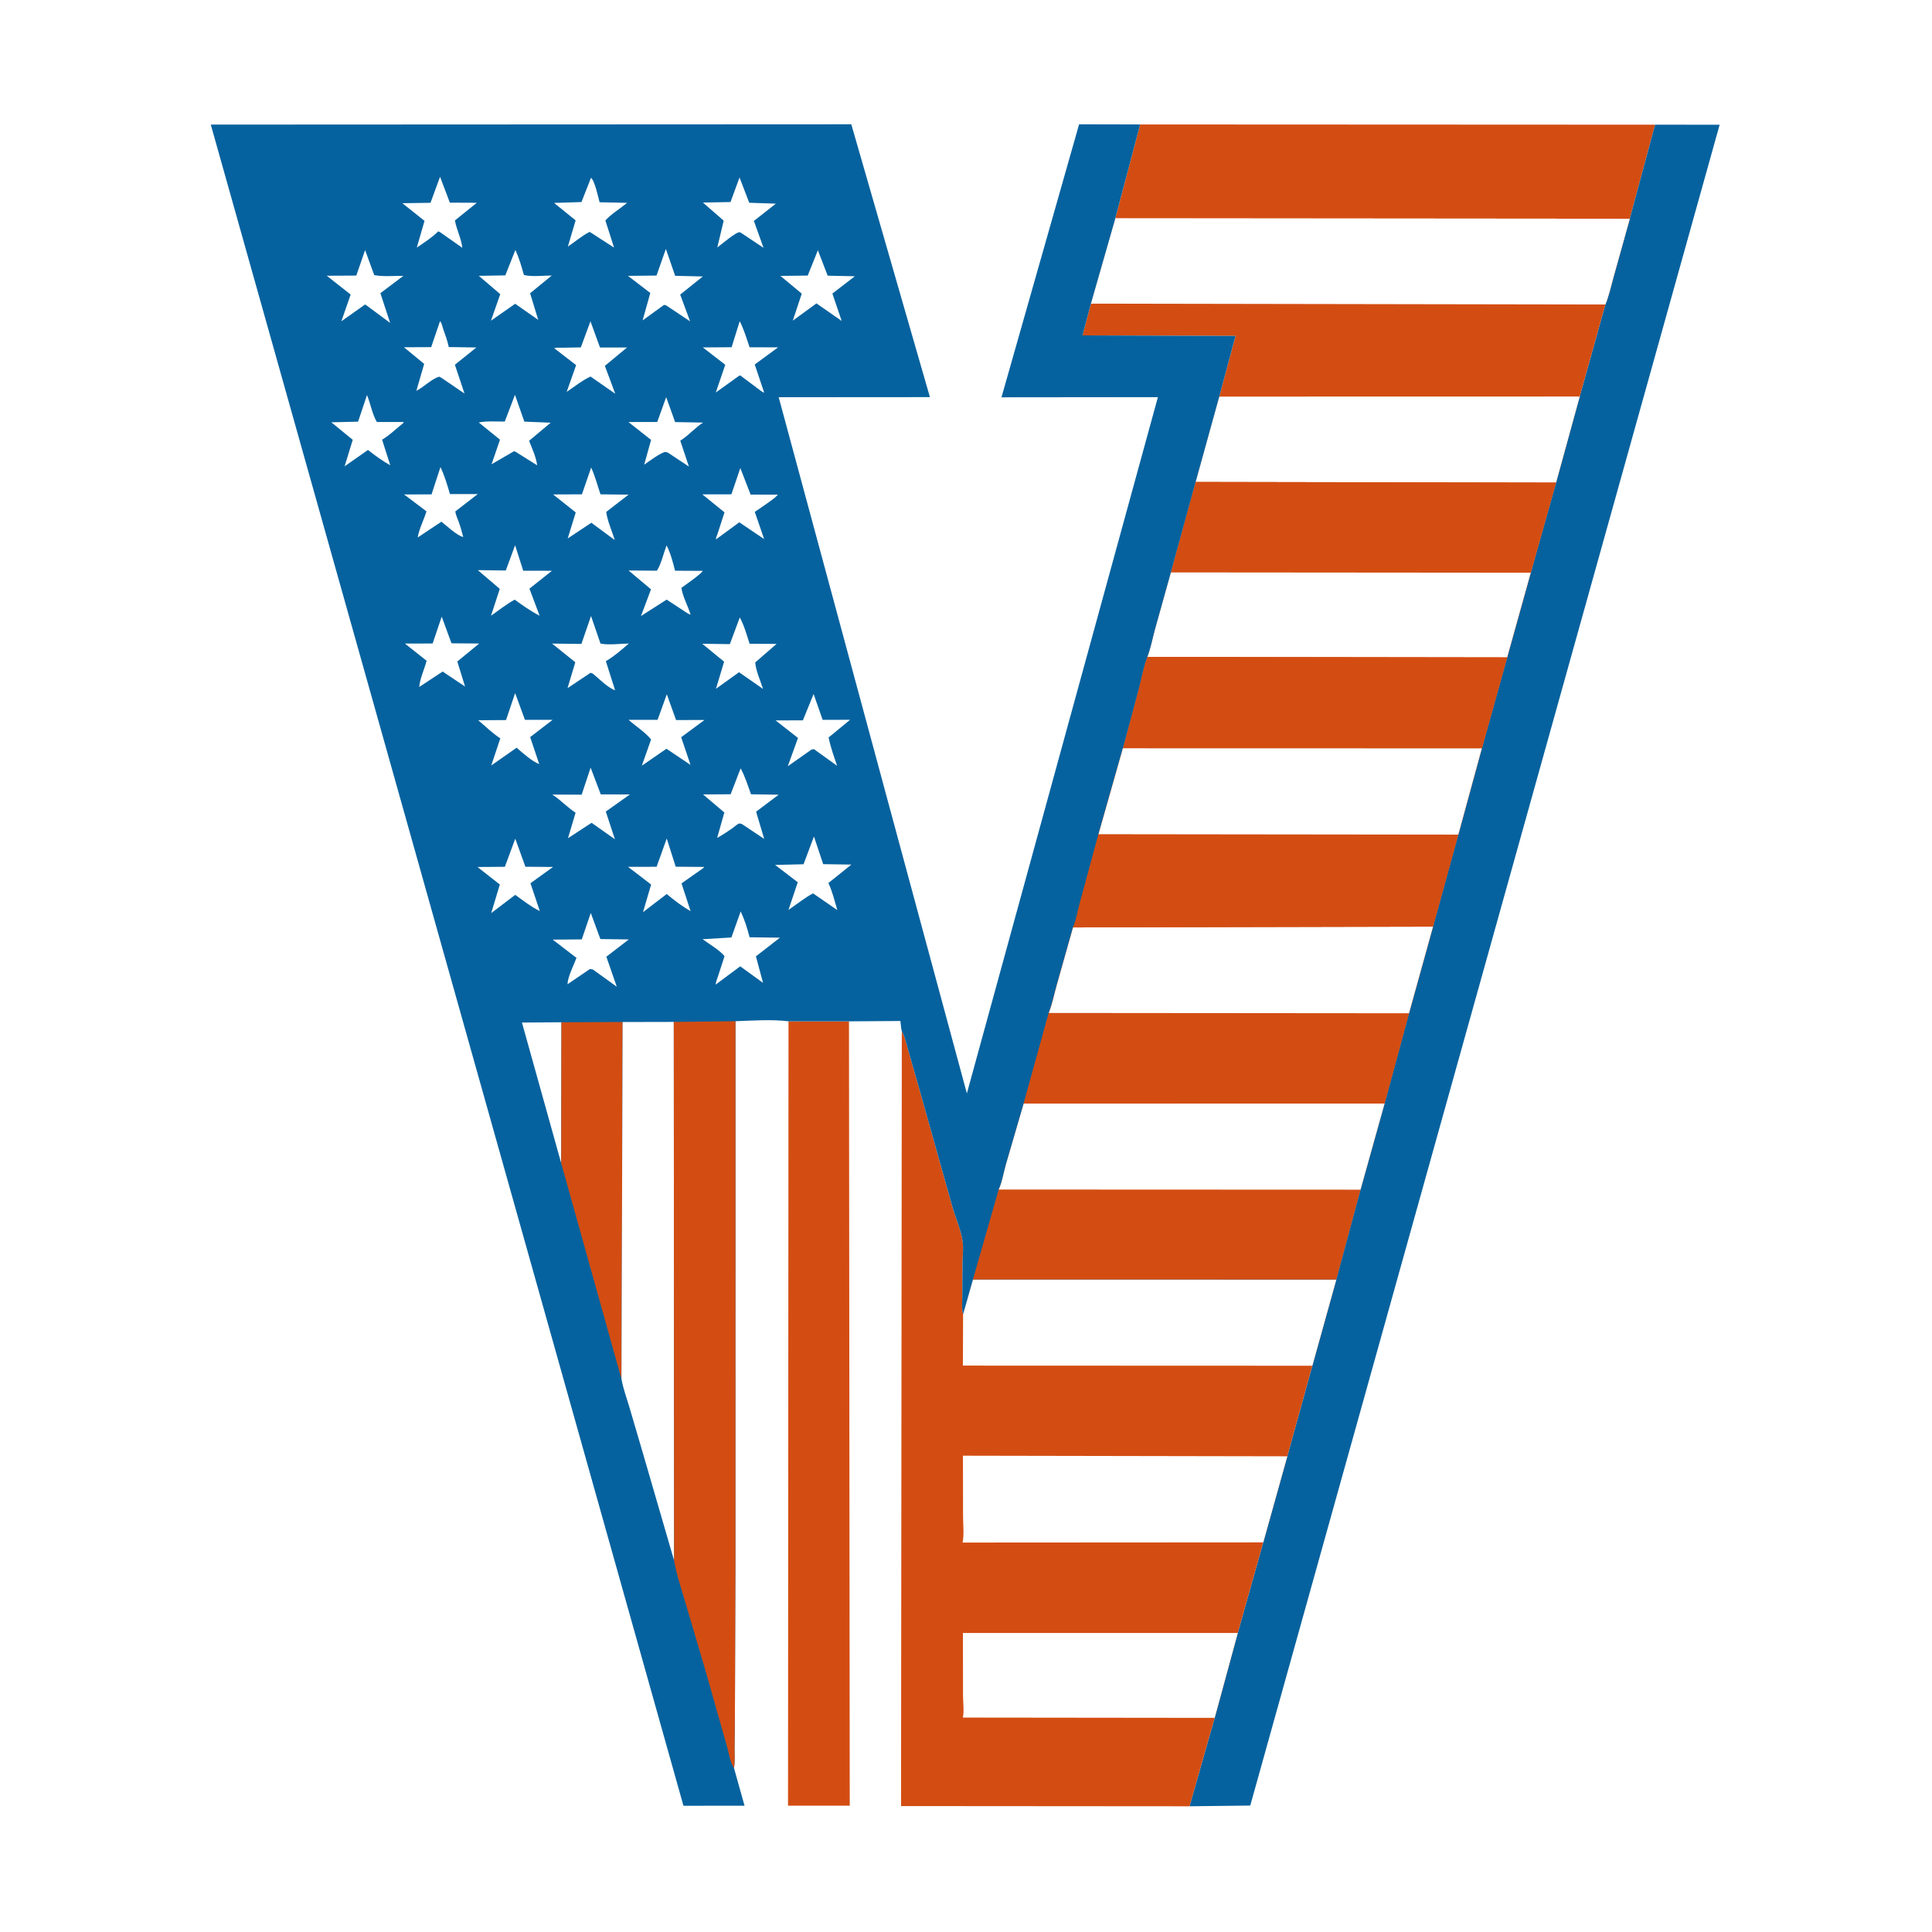 <svg version="1.1" xmlns="http://www.w3.org/2000/svg" style="display: block;" viewBox="0 0 2048 2048" width="1024" height="1024">
<path transform="translate(0,0)" fill="rgb(255,255,255)" d="M -0 -0 L 2048 0 L 2048 2048 L -0 2048 L -0 -0 z"/>
<path transform="translate(0,0)" fill="rgb(211,77,18)" d="M 835.853 1082.62 L 899.961 1082.66 L 900.775 1914.11 L 835.343 1914.08 L 835.853 1082.62 z"/>
<path transform="translate(0,0)" fill="rgb(211,77,18)" d="M 1208.58 131.927 L 1754.47 132.179 L 1727.63 231.873 L 1182.29 231.412 L 1208.58 131.927 z"/>
<path transform="translate(0,0)" fill="rgb(6,98,158)" d="M 1754.47 132.179 L 1822.89 132.206 L 1325.32 1913.97 L 1260.93 1914.73 L 1287.57 1821 L 1312.08 1731.01 L 1339.08 1634.98 L 1364.57 1543.74 L 1391.1 1447.74 L 1416.54 1356.3 L 1442.17 1261.11 L 1467.68 1169.78 L 1493.57 1074.1 L 1519.05 982.226 L 1545.83 884.727 L 1570.76 793.314 L 1597.6 696.847 L 1622.62 607.099 L 1649.46 511.573 L 1674.54 420.322 L 1701.74 322.791 C 1705.45 313.665 1707.75 303.169 1710.39 293.66 L 1727.63 231.873 L 1754.47 132.179 z"/>
<path transform="translate(0,0)" fill="rgb(211,77,18)" d="M 955.959 1093.13 C 959.332 1099.03 960.81 1106.67 962.708 1113.21 L 973.414 1150.57 L 1009.4 1278.68 C 1012.71 1290.44 1018.59 1303.52 1020.38 1315.47 C 1021.43 1322.42 1020.48 1330.61 1020.34 1337.68 L 1020.05 1375.06 C 1020.04 1380.72 1019.24 1387.69 1020.91 1393.1 L 1031.37 1356.28 L 1416.54 1356.3 L 1391.1 1447.74 L 1364.57 1543.74 L 1339.08 1634.98 L 1312.08 1731.01 L 1287.57 1821 L 1260.93 1914.73 L 1019.73 1914.55 L 955.143 1914.5 L 955.959 1093.13 z"/>
<path transform="translate(0,0)" fill="rgb(255,255,255)" d="M 1020.74 1731.05 L 1312.08 1731.01 L 1287.57 1821 L 1020.69 1820.7 C 1022.12 1814.36 1020.83 1804.08 1020.84 1797.31 L 1020.74 1731.05 z"/>
<path transform="translate(0,0)" fill="rgb(255,255,255)" d="M 1020.76 1543.11 L 1364.57 1543.74 L 1339.08 1634.98 L 1020.35 1635.17 C 1022.16 1626.97 1020.86 1615.64 1020.88 1607.09 L 1020.76 1543.11 z"/>
<path transform="translate(0,0)" fill="rgb(255,255,255)" d="M 1031.37 1356.28 L 1416.54 1356.3 L 1391.1 1447.74 L 1020.7 1447.6 L 1020.91 1393.1 L 1031.37 1356.28 z"/>
<path transform="translate(0,0)" fill="rgb(211,77,18)" d="M 1182.29 231.412 L 1727.63 231.873 L 1710.39 293.66 C 1707.75 303.169 1705.45 313.665 1701.74 322.791 L 1674.54 420.322 L 1649.46 511.573 L 1622.62 607.099 L 1597.6 696.847 L 1570.76 793.314 L 1190.33 793.227 L 1206.7 732.042 C 1209.8 720.281 1211.94 707.685 1216.22 696.324 C 1219.79 687.126 1221.72 676.566 1224.32 667.035 L 1241.14 606.785 L 1267.4 510.889 L 1292.45 420.407 L 1309.69 356.116 L 1147.53 355.512 L 1156.39 321.863 L 1182.29 231.412 z"/>
<path transform="translate(0,0)" fill="rgb(255,255,255)" d="M 1292.45 420.407 L 1674.54 420.322 L 1649.46 511.573 L 1267.4 510.889 L 1292.45 420.407 z"/>
<path transform="translate(0,0)" fill="rgb(255,255,255)" d="M 1182.29 231.412 L 1727.63 231.873 L 1710.39 293.66 C 1707.75 303.169 1705.45 313.665 1701.74 322.791 L 1156.39 321.863 L 1182.29 231.412 z"/>
<path transform="translate(0,0)" fill="rgb(211,77,18)" d="M 1267.4 510.889 L 1649.46 511.573 L 1622.62 607.099 L 1597.6 696.847 L 1570.76 793.314 L 1190.33 793.227 L 1206.7 732.042 C 1209.8 720.281 1211.94 707.685 1216.22 696.324 C 1219.79 687.126 1221.72 676.566 1224.32 667.035 L 1241.14 606.785 L 1267.4 510.889 z"/>
<path transform="translate(0,0)" fill="rgb(255,255,255)" d="M 1241.14 606.785 L 1622.62 607.099 L 1597.6 696.847 L 1216.22 696.324 C 1219.79 687.126 1221.72 676.566 1224.32 667.035 L 1241.14 606.785 z"/>
<path transform="translate(0,0)" fill="rgb(211,77,18)" d="M 1216.22 696.324 L 1597.6 696.847 L 1570.76 793.314 L 1190.33 793.227 L 1206.7 732.042 C 1209.8 720.281 1211.94 707.685 1216.22 696.324 z"/>
<path transform="translate(0,0)" fill="rgb(6,98,158)" d="M 778.085 1874.32 L 789.243 1914.13 L 724.492 1914.19 L 223.439 132.071 L 902.408 131.743 L 985.758 420.972 L 825.447 421.086 L 1024.92 1159.07 L 1227.43 420.996 L 1061.61 421.16 L 1143.89 131.758 L 1208.58 131.927 L 1182.29 231.412 L 1156.39 321.863 L 1147.53 355.512 L 1309.69 356.116 L 1292.45 420.407 L 1267.4 510.889 L 1241.14 606.785 L 1224.32 667.035 C 1221.72 676.566 1219.79 687.126 1216.22 696.324 C 1211.94 707.685 1209.8 720.281 1206.7 732.042 L 1190.33 793.227 L 1570.76 793.314 L 1545.83 884.727 L 1519.05 982.226 L 1493.57 1074.1 L 1467.68 1169.78 L 1442.17 1261.11 L 1416.54 1356.3 L 1031.37 1356.28 L 1020.91 1393.1 C 1019.24 1387.69 1020.04 1380.72 1020.05 1375.06 L 1020.34 1337.68 C 1020.48 1330.61 1021.43 1322.42 1020.38 1315.47 C 1018.59 1303.52 1012.71 1290.44 1009.4 1278.68 L 973.414 1150.57 L 962.708 1113.21 C 960.81 1106.67 959.332 1099.03 955.959 1093.13 C 955.076 1089.67 954.906 1085.85 954.478 1082.3 L 899.961 1082.66 L 835.853 1082.62 C 818.1 1080.42 797.524 1081.86 779.619 1082.53 L 779.565 1655.58 L 779.055 1813.96 L 778.643 1853.15 C 778.563 1859.93 779.172 1867.66 778.085 1874.32 z"/>
<path transform="translate(0,0)" fill="rgb(255,255,255)" d="M 466.91 495.109 C 470.971 503.483 474.012 513.576 476.605 522.529 L 476.954 523.764 L 506.473 523.734 L 482.621 542.144 C 483.13 545.997 485.103 549.931 486.41 553.588 C 488.254 558.745 489.662 564.021 491.05 569.314 C 484.223 567.554 473.782 557.591 467.921 553.024 L 442.739 569.789 C 444.181 561.052 449.429 550.703 452.08 542.038 L 428.299 524.118 L 457.47 524.065 L 466.91 495.109 z"/>
<path transform="translate(0,0)" fill="rgb(255,255,255)" d="M 706.175 420.987 L 715.669 447.42 L 745.277 447.948 C 736.902 453.29 730.446 461.067 722.087 466.502 L 721.102 467.122 L 730.278 494.59 L 708.525 480.134 C 706.9 479.331 707.602 479.551 705.791 479.177 C 702.01 478.396 686.77 489.981 682.884 492.546 L 690.169 466.29 L 666.189 447.378 L 696.717 447.307 L 706.175 420.987 z"/>
<path transform="translate(0,0)" fill="rgb(255,255,255)" d="M 389.027 418.75 C 392.683 427.535 394.656 439.358 399.495 447.321 L 428.079 447.319 C 427.503 448.841 424.841 450.576 423.526 451.694 C 417.888 456.488 412.373 461.512 406.086 465.45 L 405.043 466.082 L 413.695 493.247 C 405.256 488.438 397.654 482.984 390.031 476.975 L 365.288 494.333 L 373.93 466.21 L 351.219 447.655 L 379.578 446.993 L 389.027 418.75 z"/>
<path transform="translate(0,0)" fill="rgb(255,255,255)" d="M 545.89 418.53 L 555.828 446.944 L 583.724 448.085 L 560.878 467.258 C 563.997 475.325 568.333 484.676 569.442 493.278 L 547.489 479.5 L 544.984 478.245 L 521.082 492.112 L 530.018 466.081 L 507.508 447.846 C 515.833 446.02 526.475 447.027 535.092 446.844 L 545.89 418.53 z"/>
<path transform="translate(0,0)" fill="rgb(255,255,255)" d="M 783.935 188.131 L 794.222 214.927 L 822.434 215.877 L 799.157 234.18 L 809.344 262.674 L 785.682 246.918 C 784.699 246.193 785.243 246.442 783.721 246.209 C 780.584 245.731 764.177 259.418 760.363 262.311 L 767.138 233.91 L 745.137 214.717 L 774.372 214.177 L 783.935 188.131 z"/>
<path transform="translate(0,0)" fill="rgb(255,255,255)" d="M 626.47 188.5 C 630.448 191.335 634.068 208.96 635.597 214.41 L 664.771 215.023 C 657.585 220.979 647.892 226.854 641.729 233.699 L 650.929 262.486 L 625.108 245.804 C 617.347 249.52 609.234 256.572 601.957 261.385 L 610.188 233.625 L 587.354 215.112 L 616.398 214.175 L 626.47 188.5 z"/>
<path transform="translate(0,0)" fill="rgb(255,255,255)" d="M 546.312 265.001 C 550.253 273.386 552.852 282.591 555.36 291.485 C 563.649 293.655 576.126 292.045 584.89 292.077 L 561.927 310.868 L 570.552 339.101 L 546.105 322.005 L 520.444 339.946 L 530.287 311.811 L 507.564 292.399 L 535.663 291.91 L 546.312 265.001 z"/>
<path transform="translate(0,0)" fill="rgb(255,255,255)" d="M 784.125 340.507 C 788.57 349.04 791.503 359.011 794.565 368.122 L 824.777 368.216 L 800.066 386.378 L 810.083 416.26 C 807.795 415.585 805.45 413.423 803.504 412.04 L 786.482 399.316 C 785.837 398.327 785.083 398.34 784 397.949 L 758.783 416.077 L 768.803 386.68 L 745.05 368.286 L 775.529 368.076 L 784.125 340.507 z"/>
<path transform="translate(0,0)" fill="rgb(255,255,255)" d="M 546.063 734.715 L 556.474 763.049 L 585.801 763.054 L 563.076 780.544 L 561.967 781.24 L 571.599 809.997 C 563.295 806.649 554.506 798.427 547.614 792.626 L 520.749 811.433 L 530.351 782.702 C 522.155 777.424 514.435 769.79 506.95 763.5 L 536.415 763.292 L 546.063 734.715 z"/>
<path transform="translate(0,0)" fill="rgb(255,255,255)" d="M 625.914 340.579 L 636.027 368.374 L 664.696 368.356 L 641.185 387.826 L 652.196 417.392 L 628.5 400.886 L 626 399.163 C 617.305 403.077 608.74 410.093 600.717 415.383 L 610.713 387.041 L 587.455 369.09 C 589.943 368.236 593.592 368.658 596.238 368.608 L 615.695 368.253 L 625.914 340.579 z"/>
<path transform="translate(0,0)" fill="rgb(255,255,255)" d="M 468.234 653.665 L 478.606 681.919 L 507.971 682.165 L 484.77 701.226 L 492.97 727.766 L 469.217 711.861 L 444.387 728.241 C 445.038 719.768 450.023 708.893 452.219 700.44 L 429.195 682.175 L 458.609 682.134 L 468.234 653.665 z"/>
<path transform="translate(0,0)" fill="rgb(255,255,255)" d="M 466.469 187.408 L 476.876 214.831 L 505.453 214.951 L 482.231 233.671 C 484.002 243.478 488.955 252.765 490.098 262.684 L 466.5 246.145 L 464.553 245.234 C 457.806 251.966 449.687 257.119 441.823 262.429 L 450.004 234.126 L 426.509 215.403 L 456.342 214.985 L 466.469 187.408 z"/>
<path transform="translate(0,0)" fill="rgb(255,255,255)" d="M 866.977 265.316 L 877.367 292.232 L 906.173 292.847 L 882.365 311.2 L 892.217 340.194 L 865.444 321.606 L 840.393 339.92 L 849.9 311.26 L 827.281 292.469 L 856.231 292.126 L 866.977 265.316 z"/>
<path transform="translate(0,0)" fill="rgb(255,255,255)" d="M 706.587 578.17 C 710.449 585.315 713.361 595.988 715.323 603.915 L 715.582 605 L 744.839 605.129 C 744.316 607.785 725.474 620.868 722.364 623.053 C 723.252 631.58 729.487 642.849 732.016 651.401 C 729.995 651.211 727.307 649.051 725.558 648.002 L 706.66 635.614 L 679.482 653 L 690.079 624.712 L 666.315 604.747 L 696.326 604.981 C 700.779 598.299 703.562 586.037 706.587 578.17 z"/>
<path transform="translate(0,0)" fill="rgb(255,255,255)" d="M 705.861 263.925 L 715.687 292.358 L 745.01 293.077 L 721.03 312.276 L 731.529 340.641 L 706.5 323.948 L 703.984 323.125 L 681.196 339.624 L 689.358 310.592 L 665.676 292.422 L 695.923 292.103 L 705.861 263.925 z"/>
<path transform="translate(0,0)" fill="rgb(255,255,255)" d="M 626.65 495.632 C 630.752 504.438 633.384 514.771 636.537 524.011 L 666.326 524.332 L 642.656 542.613 C 643.533 551.417 649.072 563.627 651.59 572.42 L 626.841 554.152 L 601.809 570.762 L 610.309 543.192 L 586.299 524.117 L 616.875 523.998 L 626.65 495.632 z"/>
<path transform="translate(0,0)" fill="rgb(255,255,255)" d="M 784.782 496.147 L 795.684 524.287 L 824.433 524.355 C 823.953 526.78 803.751 540.076 800.103 542.618 L 810.01 571.448 L 783.681 553.664 L 759.034 571.734 C 758.65 570.303 760.152 567.328 760.672 565.761 L 767.996 543.123 L 744.509 524.05 L 775.315 523.985 L 784.782 496.147 z"/>
<path transform="translate(0,0)" fill="rgb(255,255,255)" d="M 546.025 577.974 L 554.636 605.003 L 585.088 605.042 L 561.248 623.993 L 571.998 652.66 C 562.579 647.878 554.156 641.824 545.599 635.668 C 537.02 640.264 528.535 647.134 520.512 652.676 L 529.78 624.241 L 506.516 604.386 L 536.156 604.748 L 546.025 577.974 z"/>
<path transform="translate(0,0)" fill="rgb(255,255,255)" d="M 466.407 340.5 C 468.377 342.372 468.777 345.692 469.636 348.26 C 471.71 354.467 474.194 360.593 475.532 367.014 L 475.705 367.9 L 504.975 368.342 L 482.202 386.644 L 492.38 417.167 L 468.242 400.71 L 465.827 399.287 C 458.053 401.16 449.068 410.469 441.368 414.269 L 449.621 385.736 L 428.243 368.122 L 457.074 367.984 L 466.407 340.5 z"/>
<path transform="translate(0,0)" fill="rgb(255,255,255)" d="M 706.773 888.863 L 716.271 918.753 L 746.45 918.98 C 745.775 920.409 742.716 922.136 741.348 923.136 L 722.43 936.408 L 732.056 965.878 C 723.243 960.853 714.494 954.226 706.745 947.695 L 681.589 966.957 L 690.226 937.644 L 665.737 918.877 L 696.025 918.832 L 706.773 888.863 z"/>
<path transform="translate(0,0)" fill="rgb(255,255,255)" d="M 626.089 813.742 L 636.832 842.082 L 667.745 842.136 L 642.165 860.286 L 651.818 889.635 L 627.092 872.209 L 602.091 888.532 L 610.136 861.5 C 601.598 856.046 594.669 848.33 586.207 842.758 L 585.433 842.261 L 616.585 842.398 L 626.089 813.742 z"/>
<path transform="translate(0,0)" fill="rgb(255,255,255)" d="M 387.028 265.128 L 396.712 291.627 C 406.184 293.464 417.848 292.316 427.586 292.432 L 403.228 310.763 L 413.545 342.282 L 388.691 323.859 L 387 322.762 L 361.832 340.583 L 371.726 312.233 L 346.389 292.293 L 377.685 292.136 L 387.028 265.128 z"/>
<path transform="translate(0,0)" fill="rgb(255,255,255)" d="M 706.847 735.971 L 716.652 763.278 L 746.819 763.212 L 722.067 781.496 L 731.983 810.843 L 706.449 793.7 L 680.376 811.674 L 690.17 783.869 C 684.322 776.414 673.536 769.567 666.363 763.076 L 697.069 763.046 L 706.847 735.971 z"/>
<path transform="translate(0,0)" fill="rgb(255,255,255)" d="M 785.084 814.502 C 789.699 822.745 792.87 833.083 796.086 841.974 L 825.41 842.418 L 801.5 860.423 L 810.061 889.238 L 786.5 873.541 L 785.602 873.24 C 785.498 873.214 783.537 872.885 783.5 872.896 C 781.765 873.406 777.958 876.849 776.261 878.046 C 771.035 881.732 765.774 885.075 760.204 888.217 L 767.835 861.26 L 745.257 842.118 L 774.497 841.969 L 785.084 814.502 z"/>
<path transform="translate(0,0)" fill="rgb(255,255,255)" d="M 784.202 654.548 C 788.746 662.596 791.728 673.538 794.6 682.367 L 823.183 682.59 L 800.593 702.186 C 801.008 710.404 806.344 722.291 808.825 730.288 L 783.406 712.596 L 758.952 730.127 L 767.592 701.426 L 744.403 682.392 L 773.673 682.811 L 784.202 654.548 z"/>
<path transform="translate(0,0)" fill="rgb(255,255,255)" d="M 546.21 889.039 L 556.93 918.788 L 586.241 919.004 L 562.315 936.273 L 572.213 965.758 C 563.121 961.356 554.374 954.503 546.176 948.59 L 520.729 967.89 L 529.828 937.62 L 506.148 919.049 L 535.17 918.832 L 546.21 889.039 z"/>
<path transform="translate(0,0)" fill="rgb(255,255,255)" d="M 862.457 735.665 L 872.039 763.05 L 901.108 763.022 L 878.373 781.737 C 880.392 792.032 884.008 801.855 887.361 811.775 L 862.877 794.18 L 860.352 794.5 L 835.083 812.237 L 845.909 782.278 L 822.153 763.643 L 851.072 763.624 L 862.457 735.665 z"/>
<path transform="translate(0,0)" fill="rgb(255,255,255)" d="M 626.245 967.753 L 636.426 995.439 L 666.533 995.848 L 642.756 1014.14 L 653.804 1045.96 L 628.5 1027.73 L 625.5 1027.09 L 601.57 1043.35 C 601.85 1035.48 608.183 1023.03 611.104 1015.42 L 585.903 996.045 L 616.701 995.791 L 626.245 967.753 z"/>
<path transform="translate(0,0)" fill="rgb(255,255,255)" d="M 626.51 652.99 L 636.54 682.207 C 645.05 684.033 657.688 682.307 666.599 682.167 C 659.229 688.573 651.712 695.122 643.353 700.206 L 642.226 700.876 L 652.028 731.692 C 644.657 729.307 634.739 719.281 628.5 714.136 L 625.984 713.172 L 601.605 729.465 L 609.847 702.024 L 585.219 682.226 L 616.315 682.59 L 626.51 652.99 z"/>
<path transform="translate(0,0)" fill="rgb(255,255,255)" d="M 785.143 966.16 C 789.308 974.906 792.194 984.175 794.592 993.538 L 826.747 993.981 L 801.306 1013.77 L 808.851 1041.85 L 784.662 1024.36 L 758.637 1043.7 C 758.861 1040.53 760.373 1037.19 761.351 1034.16 L 768.041 1013.59 C 762.805 1007.12 751.581 1000.59 744.782 995.595 L 775.322 993.774 L 785.143 966.16 z"/>
<path transform="translate(0,0)" fill="rgb(255,255,255)" d="M 862.815 886.693 L 872.612 916.038 L 902.484 916.504 L 878.113 936.058 C 882.425 944.983 884.727 955.247 887.61 964.74 L 861.842 947.002 C 852.944 951.753 844.215 958.809 835.813 964.54 L 845.671 935.23 L 821.669 916.873 L 851.8 916.139 L 862.815 886.693 z"/>
<path transform="translate(0,0)" fill="rgb(255,255,255)" d="M 594.895 1233.05 L 553.291 1083.94 L 595.158 1083.64 L 594.895 1233.05 z"/>
<path transform="translate(0,0)" fill="rgb(211,77,18)" d="M 595.158 1083.64 L 660.02 1083.39 L 658.767 1461.64 L 594.895 1233.05 L 595.158 1083.64 z"/>
<path transform="translate(0,0)" fill="rgb(255,255,255)" d="M 660.02 1083.39 L 714.239 1083.27 L 714.592 1654.27 L 681.376 1539.98 L 667.075 1491.31 C 664.171 1481.51 660.504 1471.73 658.767 1461.64 L 660.02 1083.39 z"/>
<path transform="translate(0,0)" fill="rgb(211,77,18)" d="M 714.239 1083.27 L 779.619 1082.53 L 779.565 1655.58 L 779.055 1813.96 L 778.643 1853.15 C 778.563 1859.93 779.172 1867.66 778.085 1874.32 C 774.2 1869.13 772.716 1858.36 770.846 1852.01 L 747.643 1770.18 L 726.361 1698.19 C 722.126 1683.78 717.143 1669.07 714.592 1654.27 L 714.239 1083.27 z"/>
<path transform="translate(0,0)" fill="rgb(211,77,18)" d="M 1190.33 793.227 L 1570.76 793.314 L 1545.83 884.727 L 1519.05 982.226 L 1493.57 1074.1 L 1467.68 1169.78 L 1442.17 1261.11 L 1416.54 1356.3 L 1031.37 1356.28 L 1058.64 1260.95 C 1062.34 1253.43 1063.88 1242.94 1066.25 1234.73 L 1085.17 1169.8 L 1111.75 1073.78 C 1115.53 1064.46 1117.53 1053.74 1120.31 1044.02 L 1137.5 983.091 C 1140.72 976.065 1142.17 966.52 1144.23 959 L 1164.48 884.286 L 1190.33 793.227 z"/>
<path transform="translate(0,0)" fill="rgb(255,255,255)" d="M 1085.17 1169.8 L 1467.68 1169.78 L 1442.17 1261.11 L 1058.64 1260.95 C 1062.34 1253.43 1063.88 1242.94 1066.25 1234.73 L 1085.17 1169.8 z"/>
<path transform="translate(0,0)" fill="rgb(211,77,18)" d="M 1137.5 983.091 L 1519.05 982.226 L 1493.57 1074.1 L 1467.68 1169.78 L 1085.17 1169.8 L 1111.75 1073.78 C 1115.53 1064.46 1117.53 1053.74 1120.31 1044.02 L 1137.5 983.091 z"/>
<path transform="translate(0,0)" fill="rgb(255,255,255)" d="M 1137.5 983.091 L 1519.05 982.226 L 1493.57 1074.1 L 1111.75 1073.78 C 1115.53 1064.46 1117.53 1053.74 1120.31 1044.02 L 1137.5 983.091 z"/>
<path transform="translate(0,0)" fill="rgb(211,77,18)" d="M 1190.33 793.227 L 1570.76 793.314 L 1545.83 884.727 L 1519.05 982.226 L 1137.5 983.091 C 1140.72 976.065 1142.17 966.52 1144.23 959 L 1164.48 884.286 L 1190.33 793.227 z"/>
<path transform="translate(0,0)" fill="rgb(255,255,255)" d="M 1190.33 793.227 L 1570.76 793.314 L 1545.83 884.727 L 1164.48 884.286 L 1190.33 793.227 z"/>
</svg>